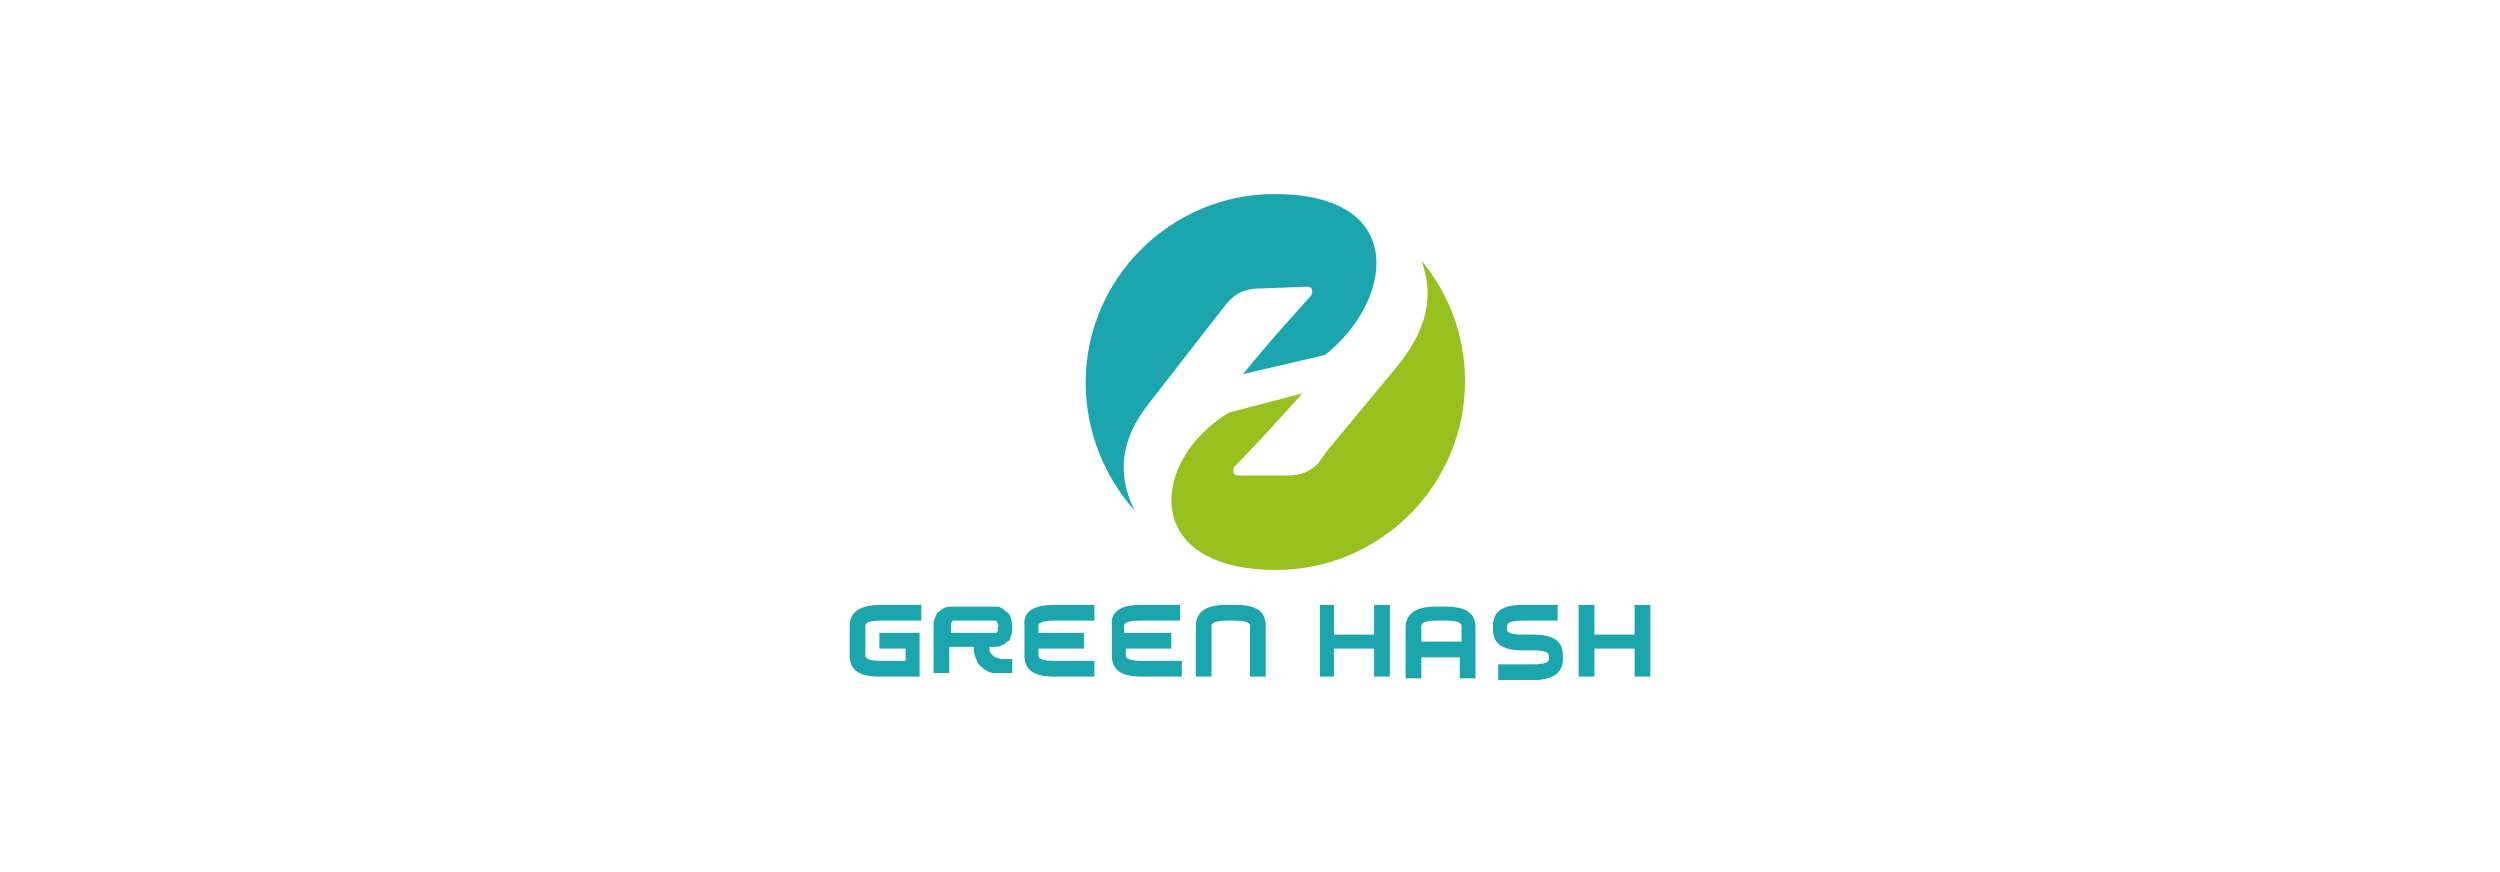<?xml version="1.0" encoding="utf-8"?>
<!-- Generator: Adobe Illustrator 24.0.1, SVG Export Plug-In . SVG Version: 6.00 Build 0)  -->
<svg version="1.1" xmlns="http://www.w3.org/2000/svg" xmlns:xlink="http://www.w3.org/1999/xlink" x="0px" y="0px"
	 viewBox="0 0 143 49.9" style="enable-background:new 0 0 143 49.9;" xml:space="preserve">
<style type="text/css">
	.Тень{fill:none;}
	.Внешнее_x0020_свечение_x0020_5_x0020_pt_x002E_{fill:none;}
	.Синий_x0020_неон{fill:none;stroke:#8AACDA;stroke-width:7;stroke-linecap:round;stroke-linejoin:round;}
	.Выделение_x0020_желтым{fill:url(#SVGID_1_);stroke:#FFFFFF;stroke-width:0.363;stroke-miterlimit:1;}
	.Джайв_GS{fill:#FFDD00;}
	.Алиса_GS{fill:#A6D0E4;}
	.st0{fill-rule:evenodd;clip-rule:evenodd;fill:#1D1D1B;}
	.st1{display:none;}
	.st2{display:inline;fill-rule:evenodd;clip-rule:evenodd;fill:#1D1D1B;}
	.st3{display:none;fill-rule:evenodd;clip-rule:evenodd;fill:#1D1D1B;}
	.st4{fill:#96C11E;}
	.st5{fill:#1AA6AC;}
	.st6{fill-rule:evenodd;clip-rule:evenodd;fill:#1AA6AC;}
</style>
<linearGradient id="SVGID_1_" gradientUnits="userSpaceOnUse" x1="-91.473" y1="-320.012" x2="-91.473" y2="-321.012">
	<stop  offset="0" style="stop-color:#656565"/>
	<stop  offset="0.618" style="stop-color:#1B1B1B"/>
	<stop  offset="0.629" style="stop-color:#545454"/>
	<stop  offset="0.983" style="stop-color:#3E3E3E"/>
</linearGradient>
<g id="рамки">
	<g id="_x23_подложка_4_" class="st1">
		<path class="st2" d="M0,0v49.9h143V0H0z M127,37.7H16.1V10H127V37.7z"/>
	</g>
</g>
<g id="лого">
	<path class="st4" d="M70.3,23.6c-4.5,2.7-5.1,9,2.7,9c5.9,0,10.8-4.8,10.8-10.8c0-2.7-1-5.1-2.5-6.9c0.9,2.4,0,4.4-1.5,6.2
		l-3.9,4.7l0,0l0,0l-0.5,0.7c-0.5,0.5-1,0.7-1.8,0.7h-2.8c-0.3,0-0.3-0.3-0.2-0.5l0.1-0.1c0.7-0.7,2.1-2.2,3.8-4.1L70.3,23.6z"/>
	<path class="st5" d="M72.9,11.1c-5.9,0-10.8,4.8-10.8,10.8c0,2.8,1.1,5.4,2.8,7.3c-1.1-2.2-0.7-4.2,0.8-6.1l4.2-5.4
		c0.6-0.8,1.1-1.2,2.2-1.2l2.7-0.1c0.3,0,0.3,0.3,0.2,0.5c-0.7,0.8-2.2,2.4-3.9,4.5l4.7-1.1C79.7,17.2,80.6,11.1,72.9,11.1z"/>
	<path class="st5" d="M50.4,34.6h2.3v0.9h-2.3c-0.6,0-0.9,0.1-0.9,0.3v1.7c0,0.2,0.3,0.3,0.9,0.3h1.4v-0.7h-1.5v-0.9h2.3v2.5h-2.3
		c-1.2,0-1.7-0.4-1.7-1.2v-1.7C48.6,35,49.2,34.6,50.4,34.6"/>
	<path class="st5" d="M60.3,34.6h2.3v0.9h-2.3c-0.6,0-0.9,0.1-0.9,0.3v0.4H62v0.9h-2.6v0.4c0,0.2,0.3,0.3,0.9,0.3h2.3v0.9h-2.3
		c-1.2,0-1.7-0.4-1.7-1.2v-1.7C58.5,35,59.1,34.6,60.3,34.6z"/>
	<path class="st5" d="M65.2,34.6h2.3v0.9h-2.3c-0.6,0-0.9,0.1-0.9,0.3v0.4H67v0.9h-2.6v0.4c0,0.2,0.3,0.3,0.9,0.3h2.3v0.9h-2.3
		c-1.2,0-1.7-0.4-1.7-1.2v-1.7C63.5,35,64.1,34.6,65.2,34.6"/>
	<path class="st5" d="M70.2,35.5c-0.6,0-0.9,0.1-0.9,0.3v2.9h-0.9v-2.9c0-0.8,0.6-1.2,1.7-1.2h0.6c1.2,0,1.7,0.4,1.7,1.2v2.9h-0.9
		v-2.9c0-0.2-0.3-0.3-0.9-0.3H70.2z"/>
	<polygon class="st5" points="76.3,37.1 76.3,38.7 75.5,38.7 75.5,34.6 76.3,34.6 76.3,36.3 78.6,36.3 78.6,34.6 79.5,34.6 
		79.5,38.7 78.6,38.7 78.6,37.1 	"/>
	<path class="st6" d="M81.3,37.6v1.2h-0.9v-2.9c0-0.8,0.6-1.2,1.7-1.2h0.6c1.2,0,1.7,0.4,1.7,1.2v2.9h-0.9v-1.2H81.3z M82.2,35.5
		c-0.6,0-0.9,0.1-0.9,0.3v0.9h2.3v-0.9c0-0.2-0.3-0.3-0.9-0.3H82.2z"/>
	<path class="st5" d="M87.1,34.6h2v0.9h-2c-0.6,0-0.9,0.1-0.9,0.3V36c0,0.2,0.3,0.3,0.9,0.3h0.6c1.2,0,1.7,0.4,1.7,1.2v0.2
		c0,0.8-0.6,1.2-1.7,1.2h-2v-0.9h2c0.6,0,0.9-0.1,0.9-0.3v-0.2c0-0.2-0.3-0.3-0.9-0.3h-0.6c-1.2,0-1.7-0.4-1.7-1.2v-0.2
		C85.4,35,85.9,34.6,87.1,34.6"/>
	<polygon class="st5" points="91.2,37.1 91.2,38.7 90.3,38.7 90.3,34.6 91.2,34.6 91.2,36.3 93.5,36.3 93.5,34.6 94.4,34.6 
		94.4,38.7 93.5,38.7 93.5,37.1 	"/>
	<path class="st6" d="M57.9,35.9L57.9,35.9c0,0.2,0,0.4-0.1,0.5c0,0.2-0.1,0.3-0.2,0.3c-0.1,0.1-0.2,0.2-0.3,0.2
		C57.2,37,57,37,56.9,37h-0.3c0,0.1,0,0.2,0,0.2c0,0.1,0.1,0.2,0.1,0.2c0.1,0.1,0.1,0.1,0.2,0.2c0.1,0,0.2,0,0.3,0.1h0.7v0.8H57
		c-0.2,0-0.3,0-0.5-0.1c-0.2-0.1-0.3-0.2-0.4-0.3c-0.2-0.1-0.2-0.3-0.3-0.5c-0.1-0.2-0.1-0.4-0.1-0.6h-1.4v1.5h-0.9v-2.7
		c0-0.2,0-0.3,0.1-0.5c0.1-0.2,0.1-0.3,0.2-0.3c0.1-0.1,0.2-0.2,0.3-0.2c0.1-0.1,0.3-0.1,0.4-0.1h2.5c0.2,0,0.3,0,0.4,0.1
		c0.1,0,0.2,0.2,0.3,0.2c0.1,0.1,0.2,0.2,0.2,0.3C57.9,35.6,57.9,35.7,57.9,35.9z M57.1,35.9c0-0.1,0-0.1,0-0.2c0,0-0.1-0.1-0.1-0.2
		c0,0-0.1,0-0.2,0h-2.1c-0.1,0-0.1,0-0.2,0c0,0-0.1,0.1-0.1,0.2c0,0,0,0.1,0,0.2v0.3h2.4c0,0,0.1,0,0.2,0c0,0,0.1-0.1,0.1-0.2
		C57,36,57,36,57.1,35.9"/>
</g>
</svg>
